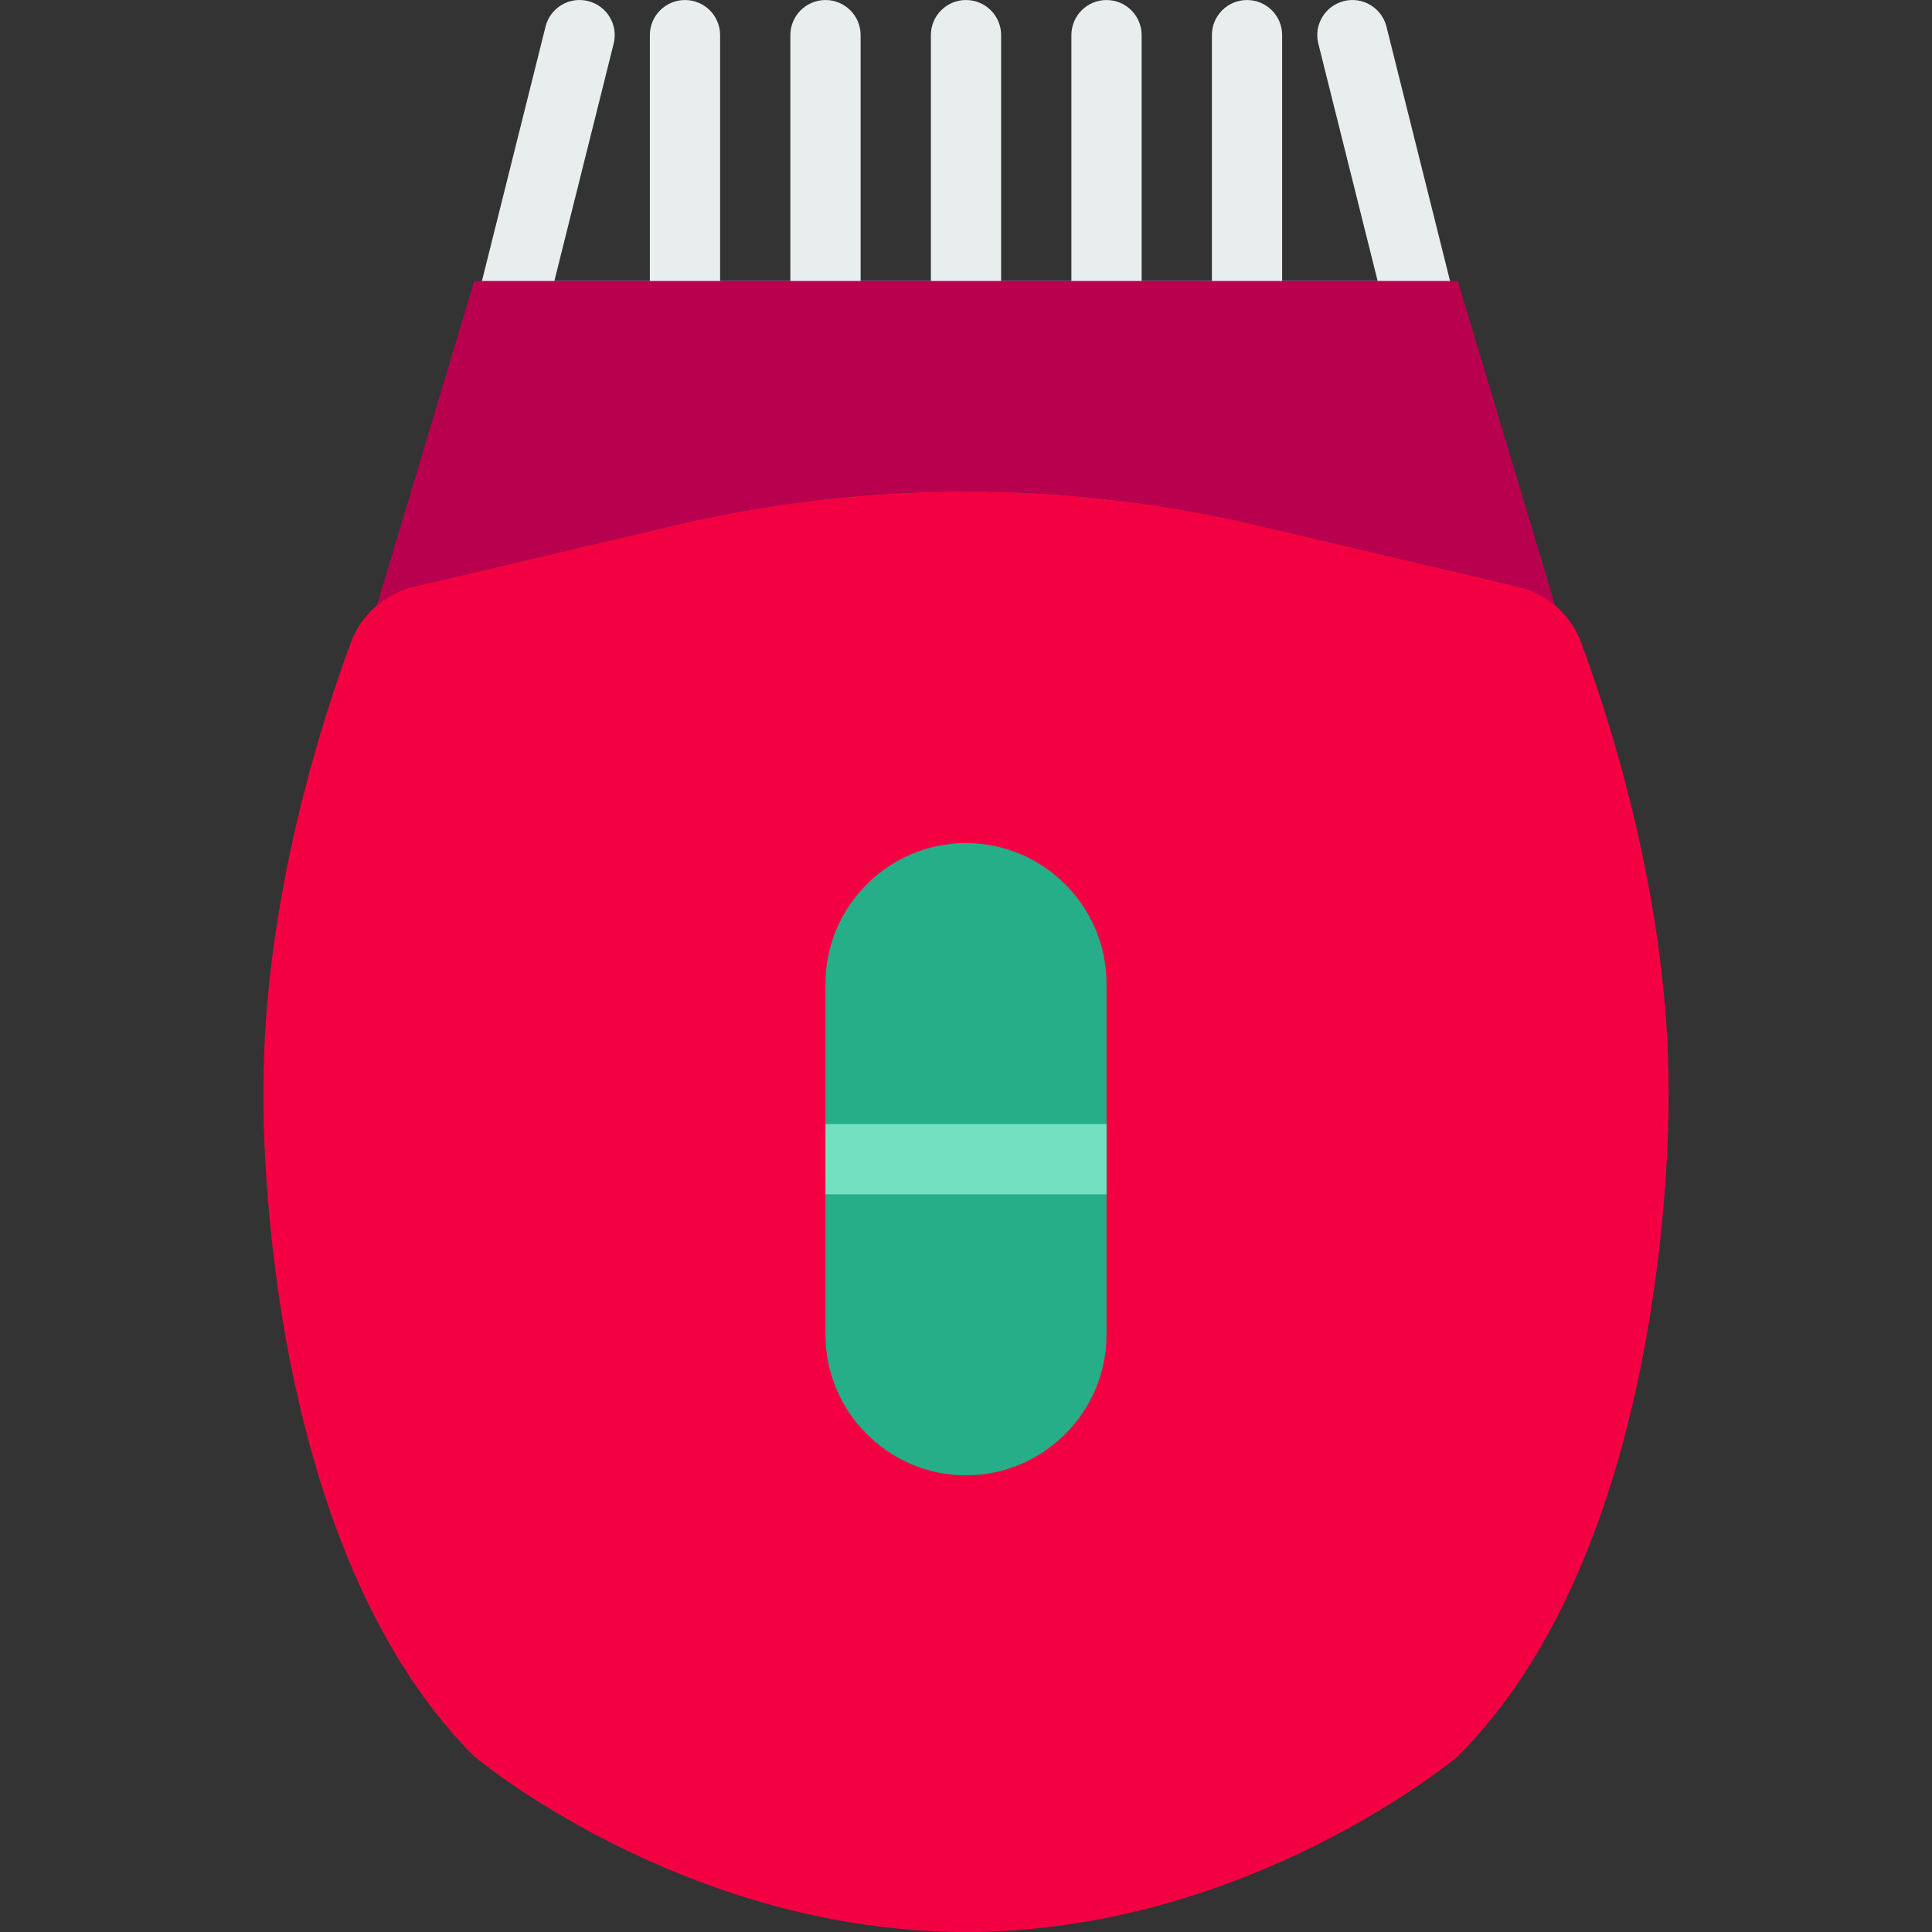 <?xml version="1.0" encoding="iso-8859-1"?>
<!-- Uploaded to: SVG Repo, www.svgrepo.com, Generator: SVG Repo Mixer Tools -->
<svg height="800px" width="800px" version="1.1" id="Layer_1" xmlns="http://www.w3.org/2000/svg" xmlns:xlink="http://www.w3.org/1999/xlink" 
	 viewBox="0 0 512 512" xml:space="preserve">
<rect x="0" y="0" width="512" height="512" fill="#333333" stroke="none"/>
<g transform="translate(-1)">
	<g>
		<path style="fill:#E8EDEE;" d="M378.018,93.098H135.982c-2.867,0-5.576-1.322-7.336-3.584c-1.769-2.253-2.392-5.194-1.694-7.978
			L145.57,7.063c1.238-4.99,6.284-8.043,11.283-6.777c4.99,1.247,8.024,6.302,6.777,11.283L147.907,74.48h218.186L350.37,11.569
			c-1.247-4.98,1.787-10.035,6.777-11.283c4.962-1.257,10.035,1.787,11.283,6.777l18.618,74.473
			c0.698,2.783,0.074,5.725-1.694,7.978C383.594,91.776,380.885,93.098,378.018,93.098"/>
		<path style="fill:#E8EDEE;" d="M182.527,93.098c-5.148,0-9.309-4.161-9.309-9.309V9.316c0-5.148,4.161-9.309,9.309-9.309
			c5.148,0,9.309,4.161,9.309,9.309v74.473C191.836,88.937,187.675,93.098,182.527,93.098"/>
		<path style="fill:#E8EDEE;" d="M219.763,93.098c-5.148,0-9.309-4.161-9.309-9.309V9.316c0-5.148,4.161-9.309,9.309-9.309
			c5.148,0,9.309,4.161,9.309,9.309v74.473C229.073,88.937,224.911,93.098,219.763,93.098"/>
		<path style="fill:#E8EDEE;" d="M257,93.098c-5.148,0-9.309-4.161-9.309-9.309V9.316c0-5.148,4.161-9.309,9.309-9.309
			s9.309,4.161,9.309,9.309v74.473C266.309,88.937,262.148,93.098,257,93.098"/>
		<path style="fill:#E8EDEE;" d="M294.236,93.098c-5.148,0-9.309-4.161-9.309-9.309V9.316c0-5.148,4.161-9.309,9.309-9.309
			s9.309,4.161,9.309,9.309v74.473C303.545,88.937,299.384,93.098,294.236,93.098"/>
		<path style="fill:#E8EDEE;" d="M331.473,93.098c-5.148,0-9.309-4.161-9.309-9.309V9.316c0-5.148,4.161-9.309,9.309-9.309
			s9.309,4.161,9.309,9.309v74.473C340.782,88.937,336.62,93.098,331.473,93.098"/>
	</g>
	<path style="fill:#F30043;" d="M443.182,288.581c0-49.292-15.155-96.684-23.133-118.225c-2.793-7.531-9.132-13.126-16.952-14.96
		l-68.915-16.216c-50.762-11.944-103.601-11.944-154.363,0l-68.915,16.216c-7.82,1.834-14.159,7.429-16.952,14.96
		c-7.978,21.541-23.133,68.934-23.133,118.225c0,0-2.616,118.402,55.855,176.873c0,0,55.277,46.545,130.327,46.545
		s130.327-46.545,130.327-46.545C445.797,406.984,443.182,288.581,443.182,288.581"/>
	<path style="fill:#B8004F;" d="M110.899,155.395l68.915-16.216c50.762-11.944,103.61-11.944,154.363,0l68.924,16.216
		c3.78,0.884,7.187,2.69,10.045,5.129l-25.823-86.053H126.669l-25.814,86.053C103.713,158.086,107.12,156.28,110.899,155.395"/>
	<path style="fill:#25AE88;" d="M257,390.981L257,390.981c-20.48,0-37.236-16.756-37.236-37.236v-93.091
		c0-20.48,16.756-37.236,37.236-37.236s37.236,16.756,37.236,37.236v93.091C294.236,374.225,277.48,390.981,257,390.981"/>
	<path style="fill:#73E0BF;" d="M219.763,316.509h74.473V297.89h-74.473V316.509z"/>
</g>
</svg>
